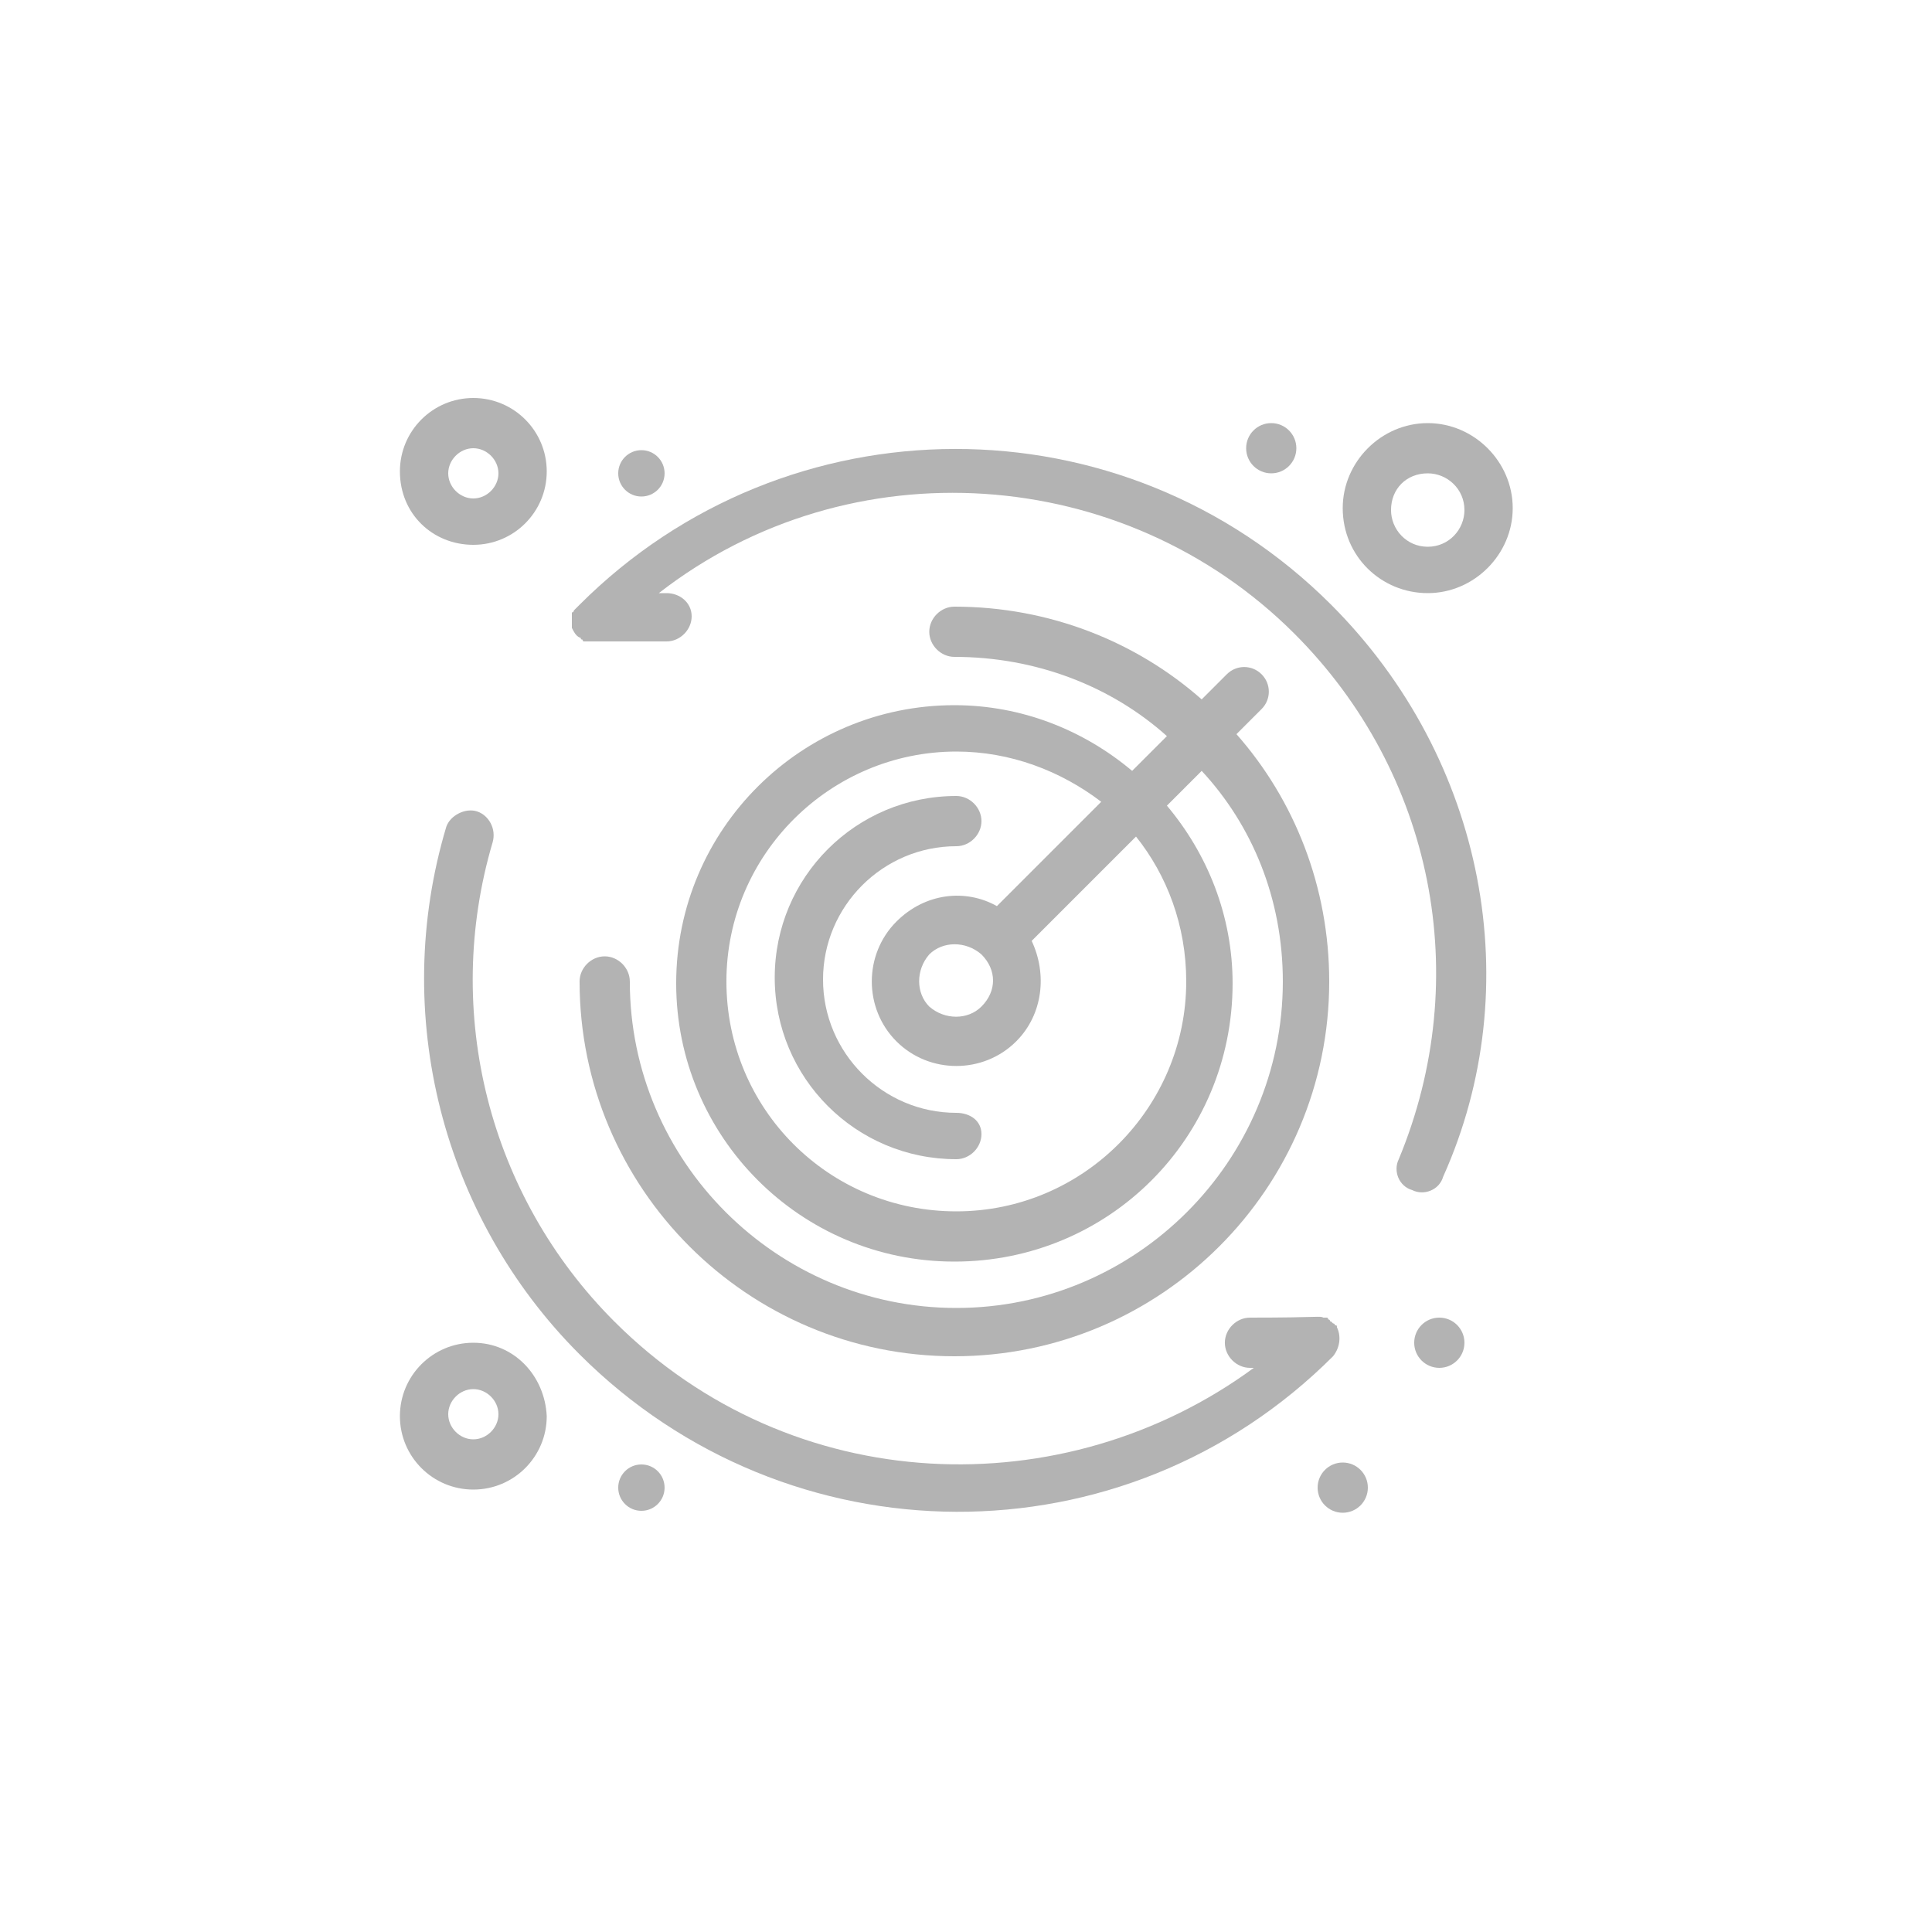<svg width="109" height="109" viewBox="0 0 109 109" fill="none" xmlns="http://www.w3.org/2000/svg">
<path d="M53.955 62.784C49.813 62.784 46.434 59.405 46.434 55.263C46.434 51.121 49.813 47.742 53.955 47.742C54.718 47.742 55.372 47.088 55.372 46.325C55.372 45.562 54.718 44.908 53.955 44.908C48.287 44.908 43.709 49.486 43.709 55.154C43.709 60.822 48.287 65.4 53.955 65.4C54.718 65.4 55.372 64.746 55.372 63.983C55.372 63.22 54.718 62.784 53.955 62.784Z" fill="#B3B3B3"/>
<path d="M55.371 56.789C54.608 57.552 53.3 57.552 52.428 56.789C51.666 56.026 51.666 54.718 52.428 53.846C53.191 53.083 54.499 53.083 55.371 53.846C56.243 54.718 56.243 55.917 55.371 56.789ZM66.925 55.372C66.925 62.457 61.148 68.343 53.954 68.343C46.76 68.343 40.983 62.566 40.983 55.372C40.983 48.178 46.868 42.401 53.954 42.401C57.006 42.401 59.841 43.491 62.129 45.235L56.243 51.121C54.499 50.14 52.211 50.358 50.575 51.993C48.722 53.846 48.722 56.898 50.575 58.751C52.428 60.604 55.48 60.604 57.333 58.751C58.859 57.225 59.078 54.936 58.205 53.083L64.091 47.197C65.835 49.377 66.925 52.211 66.925 55.372ZM72.375 55.372C72.375 65.509 64.091 73.793 53.954 73.793C43.817 73.793 35.533 65.509 35.533 55.372C35.533 54.609 34.879 53.955 34.116 53.955C33.353 53.955 32.699 54.609 32.699 55.372C32.699 67.035 42.182 76.518 53.845 76.518C65.508 76.518 74.992 67.035 74.992 55.372C74.992 50.031 73.029 45.126 69.759 41.42L71.176 40.003C71.721 39.458 71.721 38.586 71.176 38.041C70.631 37.496 69.759 37.496 69.214 38.041L67.797 39.458C64.091 36.188 59.187 34.226 53.845 34.226C53.083 34.226 52.428 34.88 52.428 35.643C52.428 36.406 53.083 37.06 53.845 37.06C58.424 37.06 62.673 38.695 65.835 41.529L63.873 43.491C61.148 41.202 57.66 39.785 53.845 39.785C45.234 39.785 38.149 46.761 38.149 55.481C38.149 64.092 45.125 71.177 53.845 71.177C62.565 71.177 69.541 64.201 69.541 55.481C69.541 51.666 68.125 48.178 65.835 45.453L67.797 43.491C70.631 46.543 72.375 50.685 72.375 55.372Z" fill="#B3B3B3"/>
<path d="M75.208 76.518C75.644 75.973 75.644 75.319 75.426 74.883C75.426 74.774 75.426 74.774 75.317 74.774C75.317 74.774 75.317 74.665 75.208 74.665C75.099 74.556 75.099 74.556 75.099 74.556C74.99 74.556 75.099 74.556 74.99 74.447C74.882 74.447 74.99 74.447 74.882 74.338C74.772 74.338 74.772 74.338 74.772 74.338C74.663 74.338 74.663 74.338 74.663 74.338C74.445 74.229 74.554 74.338 70.521 74.338C69.758 74.338 69.104 74.992 69.104 75.755C69.104 76.518 69.758 77.172 70.521 77.172H70.739C60.057 85.02 44.689 84.584 34.66 74.556C27.576 67.471 24.958 57.116 27.793 47.524C28.011 46.761 27.576 45.998 26.92 45.78C26.266 45.562 25.395 45.998 25.177 46.652C22.017 57.225 24.958 68.67 32.698 76.409C44.47 88.181 63.436 88.29 75.208 76.518Z" fill="#B3B3B3"/>
<path d="M75.101 34.117C63.328 22.345 44.363 22.454 32.7 34.117L32.591 34.226L32.481 34.335L32.373 34.444C32.373 34.444 32.373 34.553 32.264 34.553V34.662V34.771V34.88C32.264 34.989 32.264 34.989 32.264 34.989V35.098V35.207V35.316V35.425C32.373 35.643 32.481 35.861 32.7 35.97C32.809 35.97 32.7 35.97 32.809 36.079C32.918 36.079 32.809 36.079 32.918 36.188C33.026 36.188 32.918 36.188 33.026 36.188C33.135 36.188 33.026 36.188 33.135 36.188C33.244 36.188 33.244 36.188 33.244 36.188C33.354 36.188 33.463 36.188 33.463 36.188H37.605C38.368 36.188 39.022 35.534 39.022 34.771C39.022 34.008 38.368 33.463 37.605 33.463H37.17C47.96 25.07 63.438 26.16 73.03 35.752C80.878 43.6 83.168 55.154 78.916 65.4C78.589 66.054 78.916 66.926 79.678 67.144C80.332 67.471 81.205 67.144 81.423 66.381C86.219 55.699 83.82 42.837 75.101 34.117Z" fill="#B3B3B3"/>
<path d="M26.704 81.205C25.942 81.205 25.288 80.551 25.288 79.788C25.288 79.025 25.942 78.371 26.704 78.371C27.467 78.371 28.121 79.025 28.121 79.788C28.121 80.551 27.467 81.205 26.704 81.205ZM26.704 75.755C24.416 75.755 22.562 77.608 22.562 79.897C22.562 82.186 24.416 84.039 26.704 84.039C28.994 84.039 30.846 82.186 30.846 79.897C30.738 77.608 28.994 75.755 26.704 75.755Z" fill="#B3B3B3"/>
<path d="M26.704 25.288C27.467 25.288 28.121 25.942 28.121 26.705C28.121 27.468 27.467 28.122 26.704 28.122C25.942 28.122 25.288 27.468 25.288 26.705C25.288 25.942 25.942 25.288 26.704 25.288ZM26.704 30.738C28.994 30.738 30.846 28.885 30.846 26.596C30.846 24.307 28.994 22.454 26.704 22.454C24.416 22.454 22.562 24.307 22.562 26.596C22.562 28.994 24.416 30.738 26.704 30.738Z" fill="#B3B3B3"/>
<path d="M80.55 26.705C81.64 26.705 82.621 27.577 82.621 28.776C82.621 29.866 81.749 30.847 80.55 30.847C79.351 30.847 78.479 29.866 78.479 28.776C78.479 27.577 79.351 26.705 80.55 26.705ZM80.55 33.463C83.166 33.463 85.345 31.283 85.345 28.667C85.345 26.051 83.166 23.871 80.55 23.871C77.934 23.871 75.754 26.051 75.754 28.667C75.754 31.392 77.934 33.463 80.55 33.463Z" fill="#B3B3B3"/>
<path d="M81.204 74.338C81.986 74.338 82.621 74.972 82.621 75.755C82.621 76.537 81.986 77.172 81.204 77.172C80.421 77.172 79.787 76.537 79.787 75.755C79.787 74.972 80.421 74.338 81.204 74.338Z" fill="#B3B3B3"/>
<path d="M75.755 82.513C76.537 82.513 77.172 83.147 77.172 83.93C77.172 84.713 76.537 85.347 75.755 85.347C74.972 85.347 74.338 84.713 74.338 83.93C74.338 83.147 74.972 82.513 75.755 82.513Z" fill="#B3B3B3"/>
<path d="M36.187 82.622C36.909 82.622 37.495 83.207 37.495 83.93C37.495 84.653 36.909 85.238 36.187 85.238C35.465 85.238 34.879 84.653 34.879 83.93C34.879 83.207 35.465 82.622 36.187 82.622Z" fill="#B3B3B3"/>
<path d="M71.722 23.871C72.504 23.871 73.138 24.505 73.138 25.288C73.138 26.07 72.504 26.705 71.722 26.705C70.938 26.705 70.305 26.07 70.305 25.288C70.305 24.505 70.938 23.871 71.722 23.871Z" fill="#B3B3B3"/>
<path d="M36.187 25.397C36.909 25.397 37.495 25.982 37.495 26.705C37.495 27.428 36.909 28.013 36.187 28.013C35.465 28.013 34.879 27.428 34.879 26.705C34.879 25.982 35.465 25.397 36.187 25.397Z" fill="#B3B3B3"/>
</svg>
